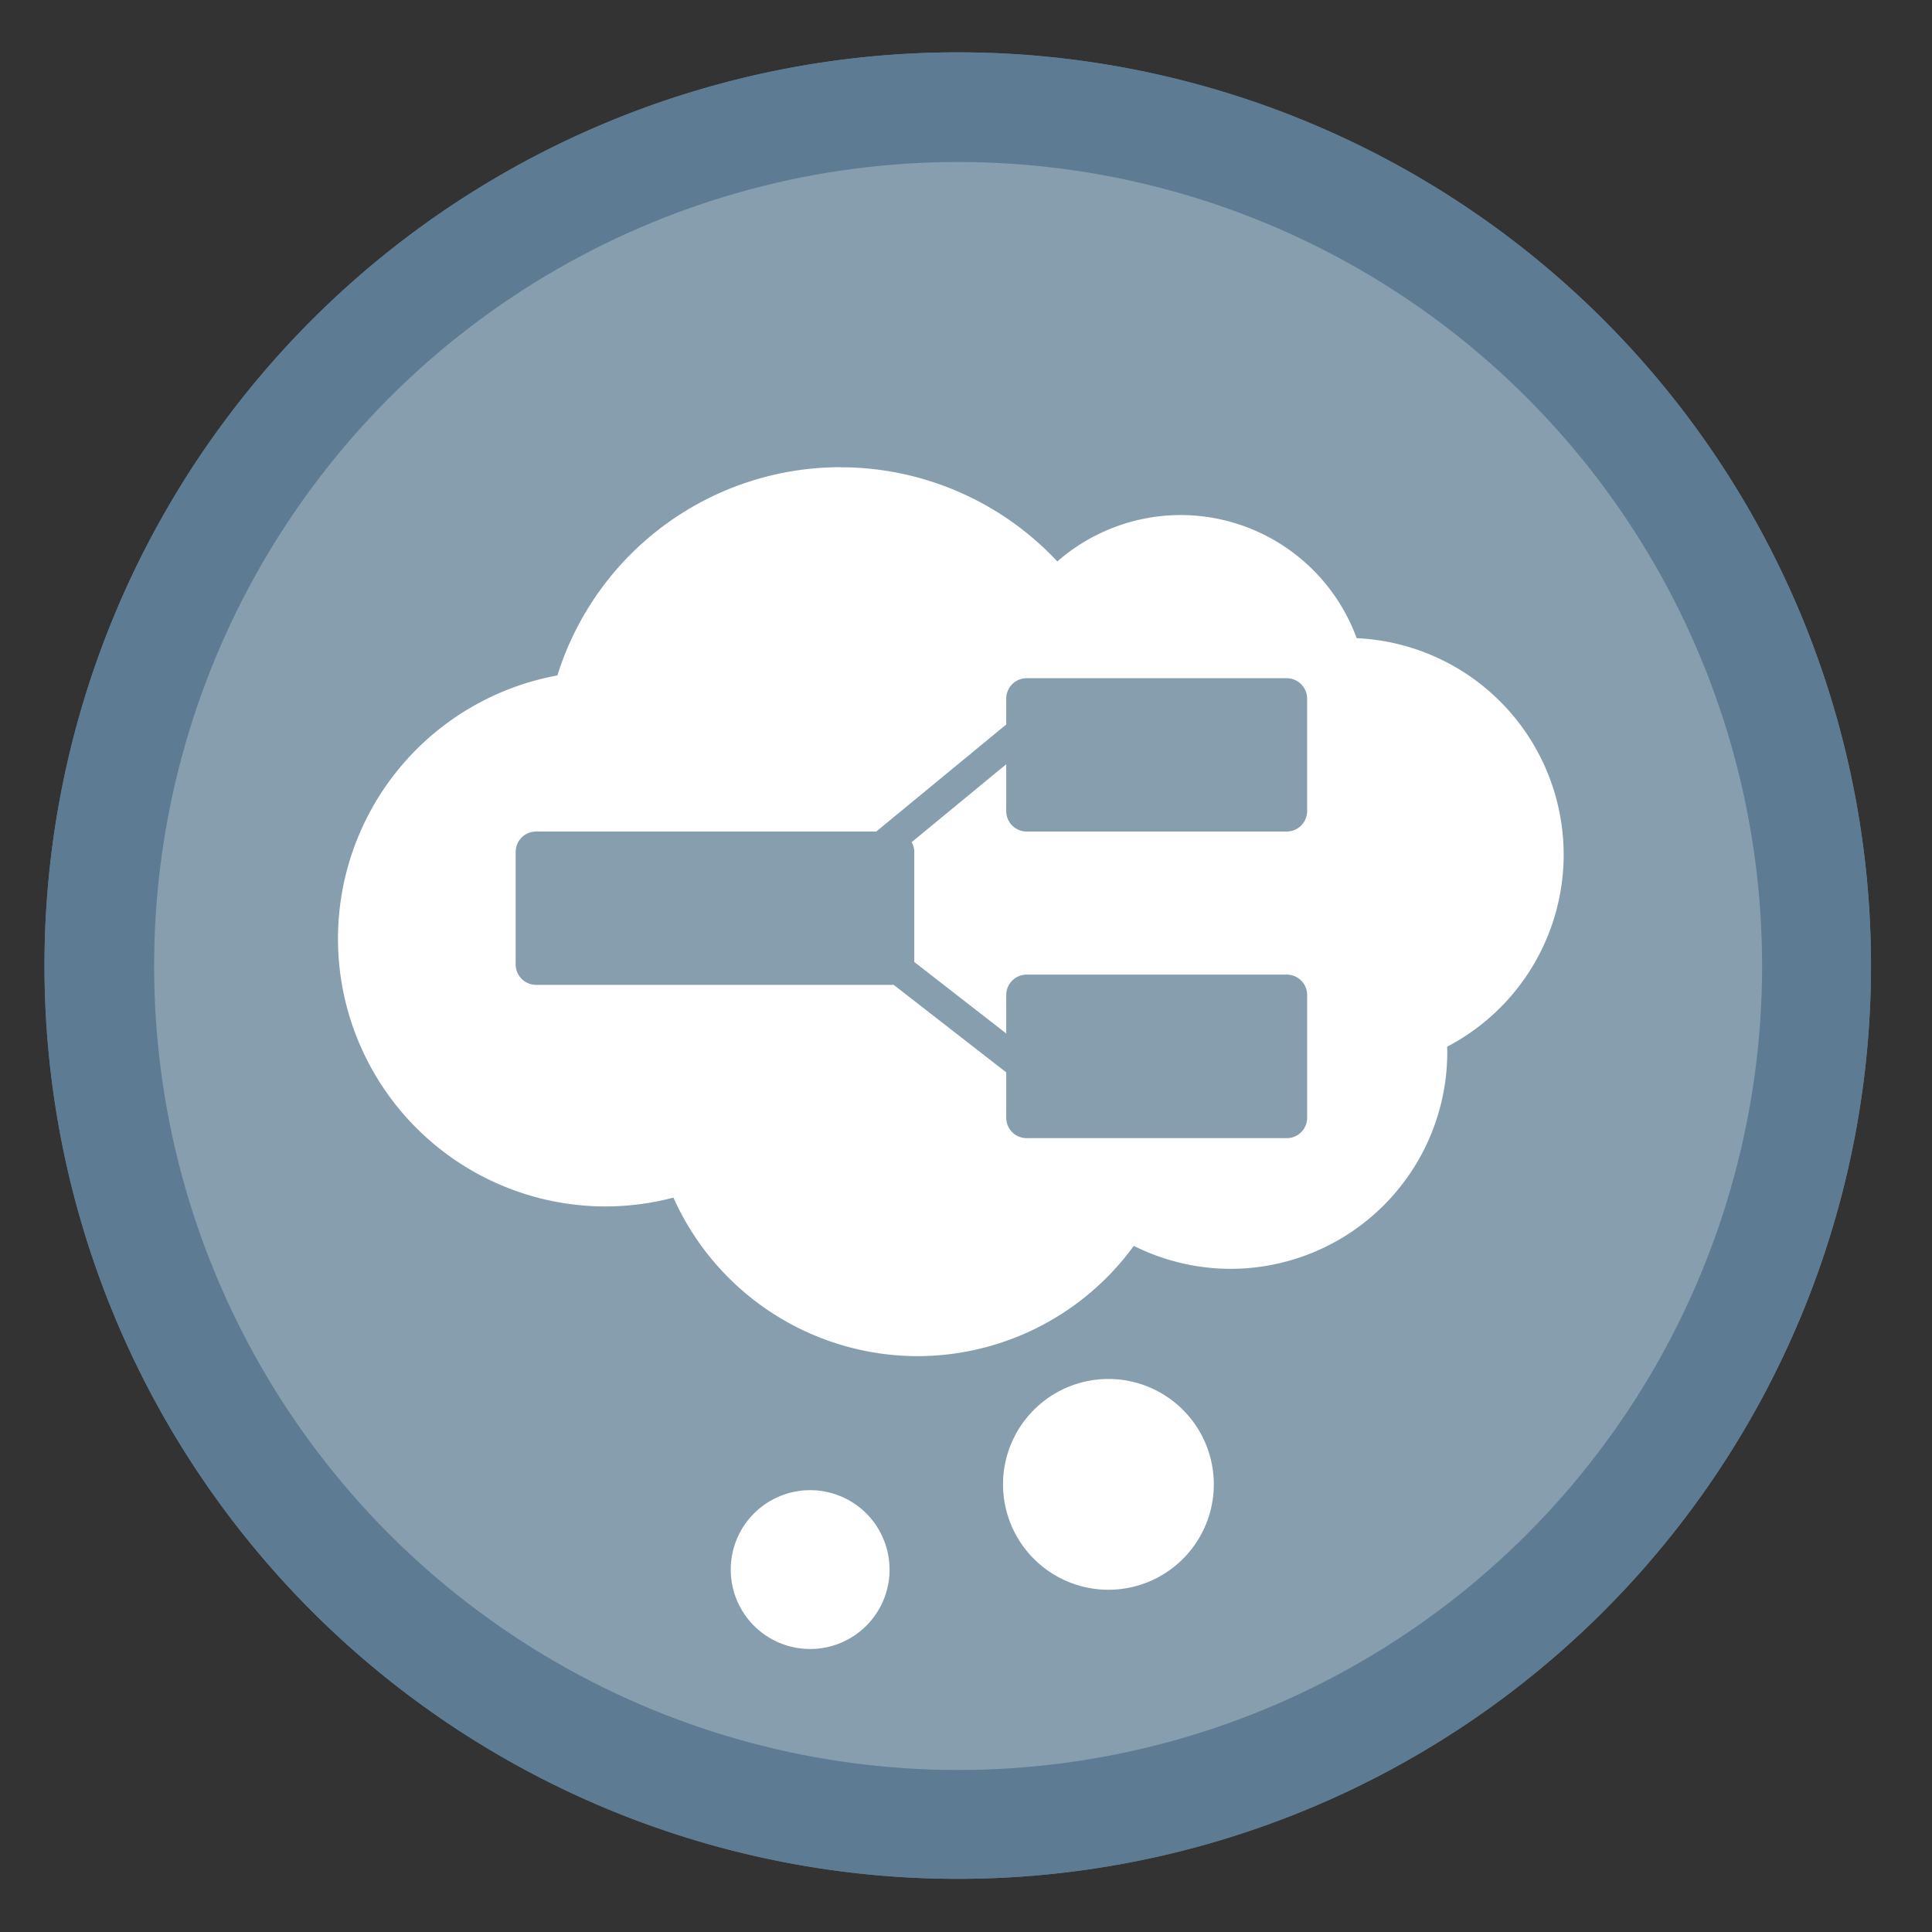 <?xml version="1.0" encoding="UTF-8" standalone="no"?>
<svg
   xmlns:dc="http://purl.org/dc/elements/1.1/"
   xmlns:cc="http://creativecommons.org/ns#"
   xmlns:rdf="http://www.w3.org/1999/02/22-rdf-syntax-ns#"
   xmlns:svg="http://www.w3.org/2000/svg"
   xmlns="http://www.w3.org/2000/svg"
   xmlns:xlink="http://www.w3.org/1999/xlink"
   xmlns:sodipodi="http://sodipodi.sourceforge.net/DTD/sodipodi-0.dtd"
   xmlns:inkscape="http://www.inkscape.org/namespaces/inkscape"
   height="48"
   width="48"
   version="1.1"
   id="svg10"
   sodipodi:docname="com.github.phase1geo.minder.svg"
   inkscape:version="0.92.1 r15371">
  <rect width="100%" height="100%" fill="#333333" stroke="none"/>
  <defs
     id="defs14">
    <linearGradient
       id="linearGradient3820-7-2-8-6">
      <stop
         id="stop3822-2-6-5-0"
         style="stop-color:#3d3d3d;stop-opacity:1"
         offset="0" />
      <stop
         id="stop3864-8-7-4-1"
         style="stop-color:#686868;stop-opacity:0.498"
         offset="0.5" />
      <stop
         id="stop3824-1-2-6-7"
         style="stop-color:#686868;stop-opacity:0"
         offset="1" />
    </linearGradient>
    <linearGradient
       id="linearGradient4806">
      <stop
         offset="0"
         style="stop-color:#ffffff;stop-opacity:1"
         id="stop4808" />
      <stop
         offset="0.424"
         style="stop-color:#ffffff;stop-opacity:0.235"
         id="stop4810" />
      <stop
         offset="0.821"
         style="stop-color:#ffffff;stop-opacity:0.157"
         id="stop4812" />
      <stop
         offset="1"
         style="stop-color:#ffffff;stop-opacity:0.392"
         id="stop4814" />
    </linearGradient>
    <linearGradient
       xlink:href="#linearGradient4806"
       id="linearGradient3118"
       gradientUnits="userSpaceOnUse"
       gradientTransform="matrix(4.164,0,0,4.164,-236.033,-50.036)"
       x1="71.204"
       y1="15.369"
       x2="71.204"
       y2="40.496" />
    <radialGradient
       xlink:href="#linearGradient3820-7-2-8-6"
       id="radialGradient3163"
       gradientUnits="userSpaceOnUse"
       gradientTransform="matrix(0.687,0,0,0.215,-4.022,68.573)"
       cx="99.157"
       cy="186.171"
       fx="99.157"
       fy="186.171"
       r="62.769" />
    <radialGradient
       cx="7.461"
       cy="9.957"
       r="12.672"
       fx="6.93"
       fy="9.957"
       id="radialGradient5521-1"
       xlink:href="#linearGradient2867-449-88-871-390-598-476-591-434-148-57-177-3-8-8-9"
       gradientUnits="userSpaceOnUse"
       gradientTransform="matrix(0,46.862,-92.32,0,985.849,-380.506)" />
    <linearGradient
       id="linearGradient2867-449-88-871-390-598-476-591-434-148-57-177-3-8-8-9">
      <stop
         offset="0"
         style="stop-color:#90dbec;stop-opacity:1"
         id="stop3750-8-9-0" />
      <stop
         offset="0.262"
         style="stop-color:#42baea;stop-opacity:1"
         id="stop3752-3-2-2" />
      <stop
         offset="0.705"
         style="stop-color:#3689e6;stop-opacity:1"
         id="stop3754-7-2-2" />
      <stop
         offset="1"
         style="stop-color:#2b63a0;stop-opacity:1"
         id="stop3756-9-3-05" />
    </linearGradient>
    <linearGradient
       id="linearGradient1225">
      <stop
         id="stop1221"
         offset="0"
         style="stop-color:#f37329;stop-opacity:1" />
      <stop
         id="stop1223"
         offset="1"
         style="stop-color:#e95420;stop-opacity:1" />
    </linearGradient>
    <linearGradient
       xlink:href="#linearGradient4806"
       id="linearGradient3118-2"
       gradientUnits="userSpaceOnUse"
       gradientTransform="matrix(4.164,0,0,4.164,-237.9,-51.83)"
       x1="71.204"
       y1="15.369"
       x2="71.204"
       y2="40.496" />
    <radialGradient
       xlink:href="#linearGradient3820-7-2-8-6"
       id="radialGradient3163-9"
       gradientUnits="userSpaceOnUse"
       gradientTransform="matrix(0.758,0,0,0.237,-10.03,66.656)"
       cx="99.157"
       cy="186.171"
       fx="99.157"
       fy="186.171"
       r="62.769" />
    <linearGradient
       gradientUnits="userSpaceOnUse"
       y2="118.048"
       x2="64.5"
       y1="13.998"
       x1="64.5"
       id="linearGradient1227"
       xlink:href="#linearGradient1225" />
    <clipPath
       id="clipPath849">
      <rect
         width="384"
         height="384"
         id="rect847" />
    </clipPath>
    <clipPath
       id="clipPath853">
      <rect
         width="384"
         height="384"
         id="rect851" />
    </clipPath>
    <clipPath
       id="clipPath857">
      <rect
         width="384"
         height="384"
         id="rect855" />
    </clipPath>
    <filter
       filterUnits="objectBoundingBox"
       color-interpolation-filters="sRGB"
       y="-200%"
       x="-200%"
       height="400%"
       width="400%"
       id="xPHBR2KRsqNJJmxgfSMnWsjFL63MuKr0">
      <feGaussianBlur
         id="feGaussianBlur823"
         stdDeviation="4.294"
         in="SourceGraphic" />
      <feOffset
         id="feOffset825"
         result="pf_100_offsetBlur"
         dy="4"
         dx="0" />
      <feFlood
         id="feFlood827"
         flood-opacity=".4" />
      <feComposite
         id="feComposite829"
         result="pf_100_dropShadow"
         operator="in"
         in2="pf_100_offsetBlur" />
      <feBlend
         id="feBlend831"
         mode="normal"
         in2="pf_100_dropShadow"
         in="SourceGraphic" />
    </filter>
    <filter
       filterUnits="objectBoundingBox"
       color-interpolation-filters="sRGB"
       y="-200%"
       x="-200%"
       height="400%"
       width="400%"
       id="2JmMAOqgjSUXbdZfecnmpMzAW6swRgvN">
      <feGaussianBlur
         id="feGaussianBlur858"
         stdDeviation="4.294" />
    </filter>
    <radialGradient
       xlink:href="#linearGradient3820-7-2-8-6"
       id="radialGradient3163-7"
       gradientUnits="userSpaceOnUse"
       gradientTransform="matrix(0.687,0,0,0.215,-4.022,68.573)"
       cx="99.157"
       cy="186.171"
       fx="99.157"
       fy="186.171"
       r="62.769" />
    <radialGradient
       xlink:href="#linearGradient3820-7-2-8-6"
       id="radialGradient3163-1"
       gradientUnits="userSpaceOnUse"
       gradientTransform="matrix(0.687,0,0,0.215,-4.022,68.573)"
       cx="99.157"
       cy="186.171"
       fx="99.157"
       fy="186.171"
       r="62.769" />
    <radialGradient
       cx="7.461"
       cy="9.957"
       r="12.672"
       fx="6.93"
       fy="9.957"
       id="radialGradient5521-1-8"
       xlink:href="#linearGradient2867-449-88-871-390-598-476-591-434-148-57-177-3-8-8-9"
       gradientUnits="userSpaceOnUse"
       gradientTransform="matrix(0,46.862,-92.32,0,985.849,-380.506)" />
    <clipPath
       id="clipPath849-3">
      <rect
         width="384"
         height="384"
         id="rect847-7" />
    </clipPath>
    <clipPath
       id="clipPath853-5">
      <rect
         width="384"
         height="384"
         id="rect851-9" />
    </clipPath>
    <clipPath
       id="clipPath857-2">
      <rect
         width="384"
         height="384"
         id="rect855-2" />
    </clipPath>
    <path
       id="b16bjkfelL"
       d="M272.58 33.21L278.33 33.78L284.01 34.57L289.61 35.58L295.14 36.8L300.58 38.22L305.94 39.85L311.2 41.67L316.37 43.69L321.43 45.9L326.39 48.29L331.24 50.87L335.97 53.61L340.58 56.53L345.07 59.62L349.43 62.87L353.65 66.27L357.74 69.83L361.68 73.53L365.48 77.38L367.5 79.6L369.17 78.22L372.07 76L375.06 73.9L378.13 71.91L381.28 70.03L384.51 68.28L387.81 66.65L391.19 65.14L394.63 63.76L398.13 62.52L401.7 61.41L405.32 60.44L409 59.61L412.73 58.92L416.51 58.38L420.34 57.99L424.21 57.75L428.12 57.68L432.03 57.75L435.9 57.99L439.73 58.38L443.51 58.92L447.25 59.61L450.93 60.44L454.55 61.41L458.12 62.52L461.62 63.76L465.06 65.14L468.43 66.65L471.74 68.28L474.96 70.03L478.11 71.91L481.19 73.9L484.17 76L487.08 78.22L489.89 80.54L492.61 82.97L495.24 85.49L497.77 88.12L500.19 90.84L502.51 93.65L504.73 96.56L506.83 99.55L508.82 102.62L510.7 105.77L512.45 109L514.08 112.3L515.12 114.62L517.85 114.89L522.32 115.49L526.73 116.26L531.08 117.2L535.36 118.29L539.57 119.54L543.71 120.94L547.78 122.49L551.76 124.18L555.66 126.02L559.48 127.99L563.2 130.1L566.83 132.34L570.36 134.7L573.79 137.19L577.11 139.81L580.33 142.53L583.43 145.38L586.42 148.33L589.29 151.39L592.03 154.55L594.65 157.82L597.13 161.18L599.48 164.63L601.7 168.18L603.77 171.81L605.7 175.52L607.48 179.31L609.11 183.18L610.58 187.12L611.89 191.13L613.04 195.21L614.02 199.35L614.83 203.54L615.47 207.8L615.93 212.1L616.21 216.45L616.3 220.85L616.21 225.25L615.93 229.6L615.47 233.91L614.83 238.16L614.02 242.35L613.04 246.49L611.89 250.57L610.58 254.58L609.11 258.52L607.48 262.39L605.7 266.18L603.77 269.89L601.7 273.52L599.48 277.07L597.13 280.52L594.65 283.88L592.03 287.15L589.29 290.31L586.42 293.37L583.43 296.32L580.33 299.17L577.11 301.9L573.79 304.51L570.36 307L566.83 309.36L563.2 311.6L559.48 313.71L558.8 314.06L558.87 317.17L558.78 321.51L558.52 325.81L558.09 330.06L557.49 334.26L556.72 338.4L555.8 342.49L554.72 346.51L553.49 350.47L552.11 354.36L550.58 358.18L548.91 361.93L547.09 365.59L545.15 369.18L543.07 372.68L540.86 376.09L538.52 379.41L536.06 382.63L533.48 385.75L530.79 388.77L527.98 391.69L525.06 394.5L522.04 397.19L518.92 399.77L515.7 402.23L512.38 404.56L508.97 406.77L505.47 408.86L501.88 410.8L498.22 412.62L494.47 414.29L490.65 415.82L486.76 417.2L482.8 418.43L478.78 419.51L474.69 420.43L470.55 421.2L466.35 421.79L462.1 422.23L457.8 422.49L453.46 422.58L449.12 422.49L444.82 422.23L440.57 421.79L436.37 421.2L432.23 420.43L428.14 419.51L424.12 418.43L420.16 417.2L416.27 415.82L412.45 414.29L408.7 412.62L406.61 411.58L403.12 415.59L399.38 419.57L395.49 423.4L391.46 427.08L387.3 430.6L383 433.95L378.58 437.14L374.04 440.16L369.37 443L364.59 445.66L359.71 448.13L354.72 450.41L349.62 452.5L344.44 454.39L339.16 456.07L333.79 457.54L328.35 458.8L322.82 459.84L317.23 460.66L311.56 461.25L305.83 461.61L300.05 461.73L294.26 461.61L288.53 461.25L282.87 460.66L277.27 459.84L271.75 458.8L266.3 457.54L260.93 456.07L255.66 454.39L250.47 452.5L245.38 450.41L240.39 448.13L235.5 445.66L230.72 443L226.06 440.16L221.51 437.14L217.09 433.95L212.79 430.6L208.63 427.08L204.6 423.4L200.71 419.57L196.97 415.59L193.38 411.46L189.94 407.2L186.67 402.8L183.55 398.27L180.61 393.61L177.83 388.84L176.86 387.01L176.7 387.05L171.8 388.17L166.83 389.1L161.8 389.83L156.7 390.36L151.55 390.68L146.35 390.78L141.14 390.68L135.99 390.36L130.9 389.83L125.86 389.1L120.9 388.17L116 387.05L111.18 385.74L106.43 384.23L101.76 382.55L97.19 380.69L92.7 378.65L88.3 376.44L84.01 374.07L79.81 371.54L75.72 368.85L71.75 366L67.88 363L64.14 359.86L60.52 356.58L57.02 353.16L53.66 349.61L50.43 345.93L47.34 342.13L44.39 338.2L41.59 334.16L38.94 330.01L36.44 325.75L34.11 321.38L31.94 316.92L29.93 312.36L28.1 307.7L26.44 302.96L24.97 298.14L23.67 293.24L22.57 288.26L21.65 283.22L20.93 278.1L20.42 272.93L20.1 267.69L20 262.4L20.1 257.12L20.42 251.88L20.93 246.71L21.65 241.59L22.57 236.55L23.67 231.57L24.97 226.67L26.44 221.85L28.1 217.11L29.93 212.45L31.94 207.89L34.11 203.43L36.44 199.06L38.94 194.8L41.59 190.65L44.39 186.61L47.34 182.68L50.43 178.88L53.66 175.2L57.02 171.65L60.52 168.23L64.14 164.95L67.88 161.8L71.75 158.81L75.72 155.96L79.81 153.27L84.01 150.74L88.3 148.36L92.7 146.16L97.19 144.12L101.76 142.26L106.43 140.58L111.18 139.07L116 137.76L120.9 136.64L123.1 136.23L123.93 133.19L125.6 127.96L127.47 122.82L129.54 117.78L131.8 112.84L134.25 107.99L136.88 103.26L139.7 98.64L142.69 94.14L145.85 89.76L149.17 85.5L152.66 81.38L156.31 77.38L160.1 73.53L164.05 69.83L168.13 66.27L172.36 62.87L176.72 59.62L181.21 56.53L185.82 53.61L190.55 50.87L195.4 48.29L200.36 45.9L205.42 43.69L210.59 41.67L215.85 39.85L221.21 38.22L226.65 36.8L232.18 35.58L237.78 34.57L243.46 33.78L249.21 33.21L255.02 32.86L260.89 32.75L266.77 32.86L272.58 33.21Z" />
    <linearGradient
       y2="461.73"
       x2="318.15"
       y1="32.75"
       x1="318.15"
       gradientUnits="userSpaceOnUse"
       id="gradientc33HQh27aZ">
      <stop
         id="stop5079"
         offset="0%"
         style="stop-color: #ffffff;stop-opacity: 1" />
      <stop
         id="stop5081"
         offset="100%"
         style="stop-color: #e0e0e0;stop-opacity: 1" />
    </linearGradient>
    <path
       id="k1z5szEyZ7"
       d="M452.91 509.7C452.91 536.18 429.29 557.68 400.21 557.68C371.12 557.68 347.5 536.18 347.5 509.7C347.5 483.23 371.12 461.73 400.21 461.73C429.29 461.73 452.91 483.23 452.91 509.7Z" />
    <path
       id="i1dWBxciv4"
       d="M296.53 555.3C296.53 576.55 278.65 593.81 256.63 593.81C234.6 593.81 216.72 576.55 216.72 555.3C216.72 534.04 234.6 516.78 256.63 516.78C278.65 516.78 296.53 534.04 296.53 555.3Z" />
    <path
       id="a3sduYxIbo"
       d="M361.39 170.92L327.54 198.07L296.53 222.95" />
    <path
       id="b1Uu1ewGb"
       d="M490.72 139.23C494.82 139.23 498.14 142.55 498.14 146.65C498.14 160.3 498.14 193.83 498.14 207.48C498.14 211.58 494.82 214.9 490.72 214.9C463.42 214.9 388.95 214.9 361.65 214.9C357.55 214.9 354.22 211.58 354.22 207.48C354.22 193.83 354.22 160.3 354.22 146.65C354.22 142.55 357.55 139.23 361.65 139.23C388.95 139.23 463.42 139.23 490.72 139.23Z" />
    <path
       id="b4EML11Oyk"
       d="M361.39 333.62L327.54 306.47L296.53 281.59" />
    <path
       id="b24bcEG6b5"
       d="M297.34 214.9C302.86 214.9 307.34 219.38 307.34 224.9C307.34 238.04 307.34 267.45 307.34 280.58C307.34 286.1 302.86 290.58 297.34 290.58C260.55 290.58 160.2 290.58 123.42 290.58C117.9 290.58 113.42 286.1 113.42 280.58C113.42 267.45 113.42 238.04 113.42 224.9C113.42 219.38 117.9 214.9 123.42 214.9C160.2 214.9 260.55 214.9 297.34 214.9Z" />
    <path
       id="d4HHCachsN"
       d="M490.72 290.58C494.82 290.58 498.14 293.9 498.14 298C498.14 311.65 498.14 345.18 498.14 358.83C498.14 362.93 494.82 366.26 490.72 366.26C463.42 366.26 388.95 366.26 361.65 366.26C357.55 366.26 354.22 362.93 354.22 358.83C354.22 345.18 354.22 311.65 354.22 298C354.22 293.9 357.55 290.58 361.65 290.58C388.95 290.58 463.42 290.58 490.72 290.58Z" />
  </defs>
  <sodipodi:namedview
     pagecolor="#ffffff"
     bordercolor="#666666"
     borderopacity="1"
     objecttolerance="10"
     gridtolerance="10"
     guidetolerance="10"
     inkscape:pageopacity="0"
     inkscape:pageshadow="2"
     inkscape:window-width="1920"
     inkscape:window-height="1040"
     id="namedview12"
     showgrid="true"
     inkscape:zoom="6.9532167"
     inkscape:cx="18.925355"
     inkscape:cy="-1.969782"
     inkscape:window-x="0"
     inkscape:window-y="0"
     inkscape:window-maximized="1"
     inkscape:current-layer="svg10">
    <inkscape:grid
       type="xygrid"
       id="grid823" />
  </sodipodi:namedview>
  <g
     fill="#626c97"
     opacity=".99"
     transform="matrix(1.15 0 0 1.15 -4.486 -7.526)"
     id="g6"
     style="fill:#5e7d94;fill-opacity:1">
    <path
       d="m44.322 27.405a19.73 19.73 0 0 1 -19.73 19.73 19.73 19.73 0 0 1 -19.73-19.73 19.73 19.73 0 0 1 19.73-19.73 19.73 19.73 0 0 1 19.73 19.73z"
       id="path2"
       style="fill:#5e7d94;fill-opacity:1" />
    <path
       d="m44.322 27.405a19.73 19.73 0 0 1 -19.73 19.73 19.73 19.73 0 0 1 -19.73-19.73 19.73 19.73 0 0 1 19.73-19.73 19.73 19.73 0 0 1 19.73 19.73z"
       id="path4"
       style="fill:#5e7d94;fill-opacity:1" />
  </g>
  <circle
     style="opacity:1;fill:#ffffff;fill-opacity:0.258;stroke:none;stroke-width:14.717;stroke-linecap:round;stroke-linejoin:round;stroke-miterlimit:4;stroke-dasharray:none;stroke-dashoffset:0;stroke-opacity:1"
     id="path4584"
     cx="23.804"
     cy="24"
     r="19.975" />
  <style
     id="style3"
     type="text/css">
	.st0{fill:url(#SVGID_1_);}
	.st1{fill:url(#SVGID_2_);}
	.st2{fill:url(#SVGID_3_);}
	.st3{fill:url(#SVGID_4_);}
	.st4{fill:url(#SVGID_5_);}
	.st5{fill:url(#SVGID_6_);}
	.st6{opacity:0.29;}
	.st7{fill:url(#SVGID_7_);}
</style>
  <path
     style="opacity:1;fill:#ffffff;fill-opacity:1;stroke:none;stroke-width:4.023;stroke-linecap:round;stroke-linejoin:round;stroke-miterlimit:4;stroke-dasharray:none;stroke-dashoffset:0;stroke-opacity:1"
     d="m 20.887,11.607 a 7.376,7.376 0 0 0 -7.039,5.174 6.653,6.653 0 0 0 -5.451,6.54 6.653,6.653 0 0 0 6.653,6.653 6.653,6.653 0 0 0 1.681,-0.22 6.653,6.653 0 0 0 6.066,3.939 6.653,6.653 0 0 0 5.372,-2.74 5.388,5.388 0 0 0 2.4,0.571 5.388,5.388 0 0 0 5.388,-5.388 5.388,5.388 0 0 0 -0.004,-0.131 5.388,5.388 0 0 0 2.896,-4.774 5.388,5.388 0 0 0 -5.143,-5.376 4.665,4.665 0 0 0 -4.376,-3.059 4.665,4.665 0 0 0 -3.061,1.153 7.376,7.376 0 0 0 -5.382,-2.34 z m 4.62,5.243 h 6.46 c 0.281,0 0.508,0.226 0.508,0.508 v 2.793 c 0,0.281 -0.226,0.508 -0.508,0.508 H 25.508 C 25.226,20.659 25,20.433 25,20.151 v -1.164 l -2.35,1.936 c 0.04,0.073 0.065,0.155 0.065,0.244 v 2.733 l 2.285,1.777 V 24.722 c 0,-0.281 0.226,-0.508 0.508,-0.508 h 6.46 c 0.281,0 0.508,0.226 0.508,0.508 v 3.047 c 0,0.281 -0.226,0.508 -0.508,0.508 h -6.46 c -0.281,0 -0.508,-0.226 -0.508,-0.508 V 26.643 L 22.203,24.468 h -8.883 c -0.281,0 -0.508,-0.226 -0.508,-0.508 v -2.793 c 0,-0.281 0.226,-0.508 0.508,-0.508 h 8.451 L 25,18 v -0.642 c 0,-0.281 0.226,-0.508 0.508,-0.508 z m 2.031,17.41 a 2.619,2.619 0 0 0 -2.618,2.619 2.619,2.619 0 0 0 2.618,2.618 2.619,2.619 0 0 0 2.619,-2.618 2.619,2.619 0 0 0 -2.619,-2.619 z m -7.41,2.763 a 1.973,1.973 0 0 0 -1.973,1.973 1.973,1.973 0 0 0 1.973,1.973 1.973,1.973 0 0 0 1.973,-1.973 1.973,1.973 0 0 0 -1.973,-1.973 z"
     id="path5431"
     inkscape:connector-curvature="0" />
</svg>
